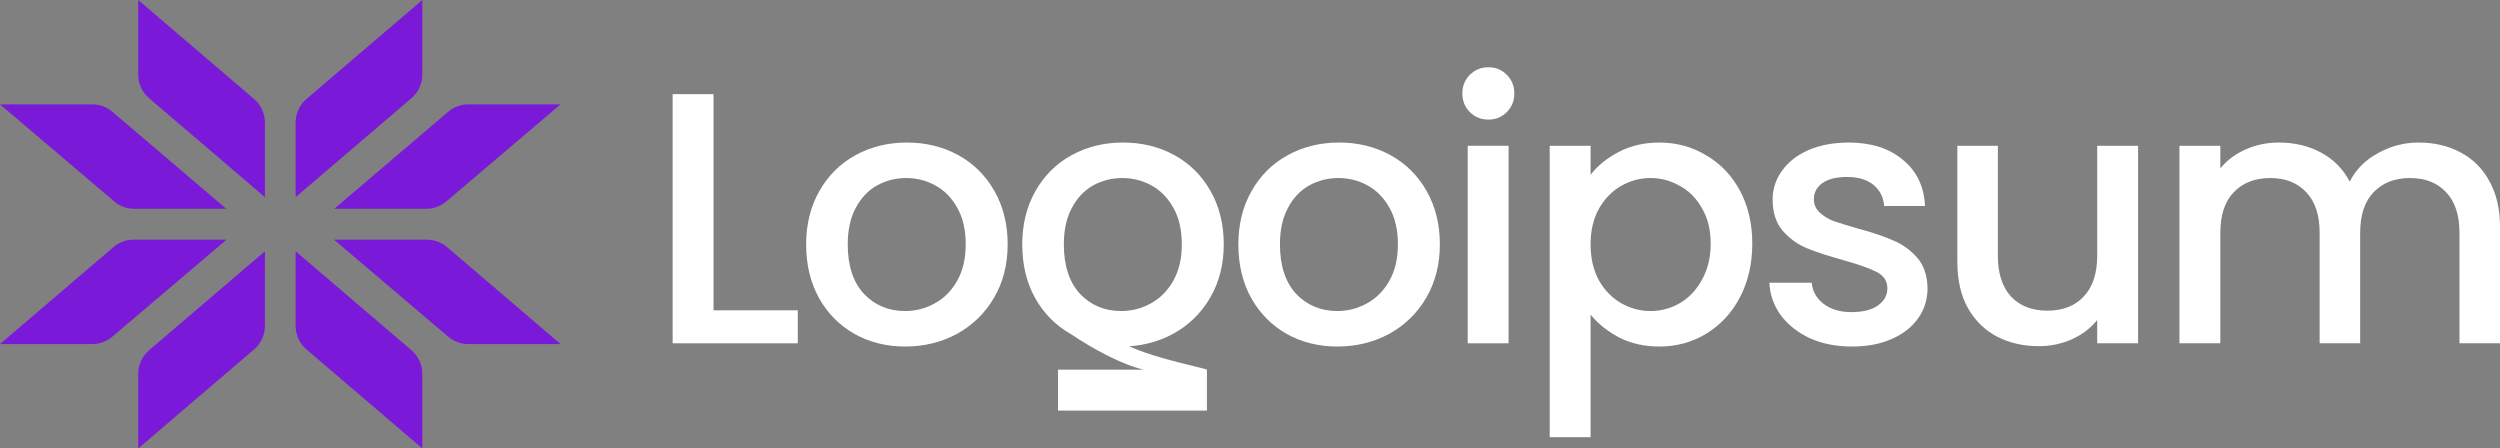 <svg width="223" height="40" viewBox="0 0 223 40" fill="none" xmlns="http://www.w3.org/2000/svg">
<rect x="0" y="0" width="223" height="40" fill="#808080" stroke="none"/>
<g clip-path="url(#clip0_2009_75)">
<path d="M12.329 0L22.663 8.829C23.276 9.353 23.63 10.122 23.63 10.932V17.586L13.296 8.757C12.682 8.233 12.329 7.464 12.329 6.654V0Z" fill="#7B19D8"/>
<path d="M12.329 40L22.663 31.171C23.277 30.647 23.63 29.878 23.63 29.068V22.414L13.296 31.243C12.682 31.767 12.329 32.536 12.329 33.346V40Z" fill="#7B19D8"/>
<path d="M0 9.31L10.194 17.971C10.688 18.39 11.314 18.621 11.96 18.621H20.181L10.012 9.962C9.518 9.541 8.891 9.31 8.243 9.31H0Z" fill="#7B19D8"/>
<path d="M0 30.689L10.131 22.034C10.626 21.611 11.254 21.379 11.903 21.379H20.206L10.012 30.039C9.518 30.459 8.892 30.689 8.245 30.689H0Z" fill="#7B19D8"/>
<path d="M37.671 0L27.337 8.829C26.724 9.353 26.37 10.122 26.37 10.932V17.586L36.704 8.757C37.318 8.233 37.671 7.464 37.671 6.654V0Z" fill="#7B19D8"/>
<path d="M37.671 40L27.337 31.171C26.724 30.647 26.37 29.878 26.37 29.068V22.414L36.704 31.243C37.318 31.767 37.671 32.536 37.671 33.346V40Z" fill="#7B19D8"/>
<path d="M50 9.31L39.806 17.971C39.312 18.39 38.686 18.621 38.04 18.621H29.819L39.987 9.962C40.482 9.541 41.109 9.31 41.757 9.31H50Z" fill="#7B19D8"/>
<path d="M50 30.689L39.869 22.034C39.374 21.611 38.746 21.379 38.096 21.379H29.794L39.988 30.039C40.482 30.459 41.108 30.689 41.755 30.689H50Z" fill="#7B19D8"/>
<path d="M132.775 10.669C132.114 10.669 131.56 10.445 131.112 9.997C130.664 9.549 130.441 8.995 130.441 8.334C130.441 7.673 130.664 7.119 131.112 6.672C131.56 6.224 132.114 6 132.775 6C133.415 6 133.959 6.224 134.406 6.672C134.854 7.119 135.078 7.673 135.078 8.334C135.078 8.995 134.854 9.549 134.406 9.997C133.959 10.445 133.415 10.669 132.775 10.669Z" fill="white"/>
<path d="M134.566 13.003V30.622H130.92V13.003H134.566Z" fill="white"/>
<path fill-rule="evenodd" clip-rule="evenodd" d="M144.407 13.546C143.341 14.101 142.498 14.783 141.88 15.593V13.003H138.234V39H141.88V28.064C142.541 28.874 143.394 29.556 144.439 30.11C145.483 30.643 146.678 30.91 148.021 30.91C149.556 30.91 150.953 30.526 152.211 29.758C153.49 28.97 154.492 27.883 155.217 26.497C155.942 25.09 156.304 23.502 156.304 21.732C156.304 19.963 155.942 18.396 155.217 17.032C154.492 15.667 153.49 14.612 152.211 13.866C150.953 13.098 149.556 12.715 148.021 12.715C146.678 12.715 145.473 12.992 144.407 13.546ZM151.827 18.599C152.339 19.473 152.594 20.517 152.594 21.732C152.594 22.947 152.339 24.013 151.827 24.93C151.336 25.847 150.675 26.55 149.844 27.04C149.034 27.509 148.159 27.744 147.221 27.744C146.304 27.744 145.43 27.509 144.599 27.04C143.788 26.571 143.127 25.889 142.616 24.994C142.125 24.077 141.88 23.011 141.88 21.796C141.88 20.581 142.125 19.526 142.616 18.631C143.127 17.735 143.788 17.053 144.599 16.584C145.43 16.115 146.304 15.88 147.221 15.88C148.159 15.88 149.034 16.115 149.844 16.584C150.675 17.032 151.336 17.703 151.827 18.599Z" fill="white"/>
<path d="M165.187 30.91C163.801 30.91 162.554 30.664 161.445 30.174C160.358 29.663 159.494 28.98 158.855 28.128C158.215 27.254 157.874 26.284 157.831 25.218H161.605C161.669 25.964 162.021 26.593 162.661 27.104C163.322 27.595 164.143 27.84 165.123 27.84C166.147 27.84 166.936 27.648 167.49 27.264C168.066 26.859 168.354 26.348 168.354 25.729C168.354 25.069 168.034 24.578 167.394 24.258C166.776 23.939 165.784 23.587 164.42 23.203C163.098 22.841 162.021 22.489 161.189 22.148C160.358 21.807 159.633 21.285 159.015 20.581C158.418 19.878 158.119 18.95 158.119 17.799C158.119 16.861 158.396 16.008 158.951 15.241C159.505 14.452 160.294 13.834 161.317 13.386C162.362 12.939 163.556 12.715 164.899 12.715C166.904 12.715 168.514 13.226 169.729 14.25C170.966 15.252 171.627 16.627 171.712 18.375H168.066C168.002 17.586 167.682 16.957 167.106 16.488C166.531 16.019 165.752 15.785 164.772 15.785C163.812 15.785 163.076 15.966 162.565 16.328C162.053 16.691 161.797 17.17 161.797 17.767C161.797 18.236 161.968 18.631 162.309 18.95C162.65 19.27 163.066 19.526 163.556 19.718C164.047 19.888 164.772 20.112 165.731 20.389C167.01 20.73 168.055 21.082 168.865 21.445C169.697 21.786 170.411 22.297 171.008 22.979C171.605 23.662 171.914 24.567 171.936 25.697C171.936 26.699 171.659 27.595 171.104 28.383C170.55 29.172 169.761 29.79 168.737 30.238C167.735 30.686 166.552 30.91 165.187 30.91Z" fill="white"/>
<path d="M219.45 13.578C218.362 13.003 217.126 12.715 215.74 12.715C214.439 12.715 213.224 13.035 212.094 13.674C210.964 14.292 210.132 15.134 209.599 16.2C209.002 15.07 208.149 14.207 207.04 13.61C205.932 13.013 204.674 12.715 203.266 12.715C202.222 12.715 201.241 12.917 200.324 13.322C199.407 13.727 198.65 14.292 198.053 15.017V13.003H194.407V30.622H198.053V20.773C198.053 19.195 198.448 17.991 199.236 17.16C200.047 16.307 201.134 15.88 202.499 15.88C203.863 15.88 204.94 16.307 205.729 17.16C206.518 17.991 206.912 19.195 206.912 20.773V30.622H210.527V20.773C210.527 19.195 210.921 17.991 211.71 17.16C212.52 16.307 213.608 15.88 214.972 15.88C216.337 15.88 217.414 16.307 218.203 17.16C218.991 17.991 219.386 19.195 219.386 20.773V30.622H223V20.229C223 18.631 222.68 17.266 222.041 16.136C221.422 15.007 220.559 14.154 219.45 13.578Z" fill="white"/>
<path d="M190.716 30.622V13.003H187.07V22.82C187.07 24.397 186.664 25.612 185.854 26.465C185.065 27.297 183.989 27.712 182.624 27.712C181.259 27.712 180.183 27.297 179.394 26.465C178.605 25.612 178.21 24.397 178.21 22.82V13.003H174.596V23.363C174.596 24.962 174.905 26.326 175.524 27.456C176.163 28.586 177.027 29.439 178.114 30.015C179.223 30.59 180.47 30.878 181.856 30.878C182.901 30.878 183.882 30.675 184.799 30.27C185.737 29.844 186.494 29.268 187.07 28.544V30.622H190.716Z" fill="white"/>
<path fill-rule="evenodd" clip-rule="evenodd" d="M114.779 29.79C116.122 30.537 117.625 30.91 119.288 30.91C120.973 30.91 122.508 30.537 123.894 29.79C125.301 29.023 126.41 27.946 127.22 26.561C128.03 25.175 128.435 23.587 128.435 21.796C128.435 20.006 128.041 18.417 127.252 17.032C126.463 15.646 125.386 14.58 124.022 13.834C122.657 13.088 121.133 12.715 119.448 12.715C117.764 12.715 116.239 13.088 114.874 13.834C113.51 14.58 112.433 15.646 111.644 17.032C110.855 18.417 110.461 20.006 110.461 21.796C110.461 23.608 110.845 25.207 111.612 26.593C112.38 27.957 113.435 29.023 114.779 29.79ZM121.911 27.072C121.101 27.52 120.226 27.744 119.288 27.744C117.817 27.744 116.591 27.232 115.61 26.209C114.651 25.164 114.171 23.694 114.171 21.796C114.171 20.517 114.405 19.441 114.874 18.567C115.344 17.671 115.973 17 116.761 16.552C117.572 16.104 118.446 15.88 119.384 15.88C120.322 15.88 121.196 16.104 122.007 16.552C122.817 17 123.467 17.671 123.958 18.567C124.448 19.441 124.693 20.517 124.693 21.796C124.693 23.075 124.437 24.163 123.926 25.058C123.414 25.953 122.742 26.625 121.911 27.072Z" fill="white"/>
<path fill-rule="evenodd" clip-rule="evenodd" d="M95.576 29.831C95.552 29.818 95.527 29.804 95.502 29.79C94.159 29.023 93.104 27.957 92.336 26.593C91.568 25.207 91.185 23.608 91.185 21.796C91.185 20.006 91.579 18.417 92.368 17.032C93.157 15.646 94.234 14.58 95.598 13.834C96.963 13.088 98.487 12.715 100.172 12.715C101.856 12.715 103.381 13.088 104.746 13.834C106.11 14.58 107.187 15.646 107.976 17.032C108.765 18.417 109.159 20.006 109.159 21.796C109.159 23.587 108.754 25.175 107.944 26.561C107.134 27.946 106.025 29.023 104.618 29.79C103.426 30.432 102.124 30.798 100.711 30.888C102.442 31.679 105.075 32.319 106.553 32.678C107.186 32.831 107.607 32.934 107.656 32.974L107.658 32.975V36.623H94.374V32.975H102.029C100.082 32.535 97.437 31.092 95.576 29.831ZM100.012 27.744C100.95 27.744 101.824 27.52 102.635 27.072C103.466 26.625 104.138 25.953 104.65 25.058C105.161 24.163 105.417 23.075 105.417 21.796C105.417 20.517 105.172 19.441 104.682 18.567C104.191 17.671 103.541 17 102.731 16.552C101.92 16.104 101.046 15.88 100.108 15.88C99.17 15.88 98.296 16.104 97.485 16.552C96.696 17 96.067 17.671 95.598 18.567C95.129 19.441 94.895 20.517 94.895 21.796C94.895 23.694 95.374 25.164 96.334 26.209C97.315 27.232 98.541 27.744 100.012 27.744Z" fill="white"/>
<path fill-rule="evenodd" clip-rule="evenodd" d="M76.226 29.79C77.569 30.537 79.073 30.91 80.736 30.91C82.42 30.91 83.955 30.537 85.341 29.79C86.749 29.023 87.857 27.946 88.668 26.561C89.478 25.175 89.883 23.587 89.883 21.796C89.883 20.006 89.489 18.417 88.7 17.032C87.911 15.646 86.834 14.58 85.469 13.834C84.105 13.088 82.58 12.715 80.896 12.715C79.211 12.715 77.687 13.088 76.322 13.834C74.957 14.58 73.881 15.646 73.092 17.032C72.303 18.417 71.908 20.006 71.908 21.796C71.908 23.608 72.292 25.207 73.06 26.593C73.827 27.957 74.883 29.023 76.226 29.79ZM83.358 27.072C82.548 27.52 81.674 27.744 80.736 27.744C79.264 27.744 78.038 27.232 77.058 26.209C76.098 25.164 75.618 23.694 75.618 21.796C75.618 20.517 75.853 19.441 76.322 18.567C76.791 17.671 77.42 17 78.209 16.552C79.019 16.104 79.894 15.88 80.832 15.88C81.77 15.88 82.644 16.104 83.454 16.552C84.265 17 84.915 17.671 85.405 18.567C85.896 19.441 86.141 20.517 86.141 21.796C86.141 23.075 85.885 24.163 85.373 25.058C84.862 25.953 84.19 26.625 83.358 27.072Z" fill="white"/>
<path d="M63.646 27.68H71.162V30.622H60V8.398H63.646V27.68Z" fill="white"/>
</g>
<defs>
<clipPath id="clip0_2009_75">
<rect width="223" height="40" fill="white"/>
</clipPath>
</defs>
</svg>
